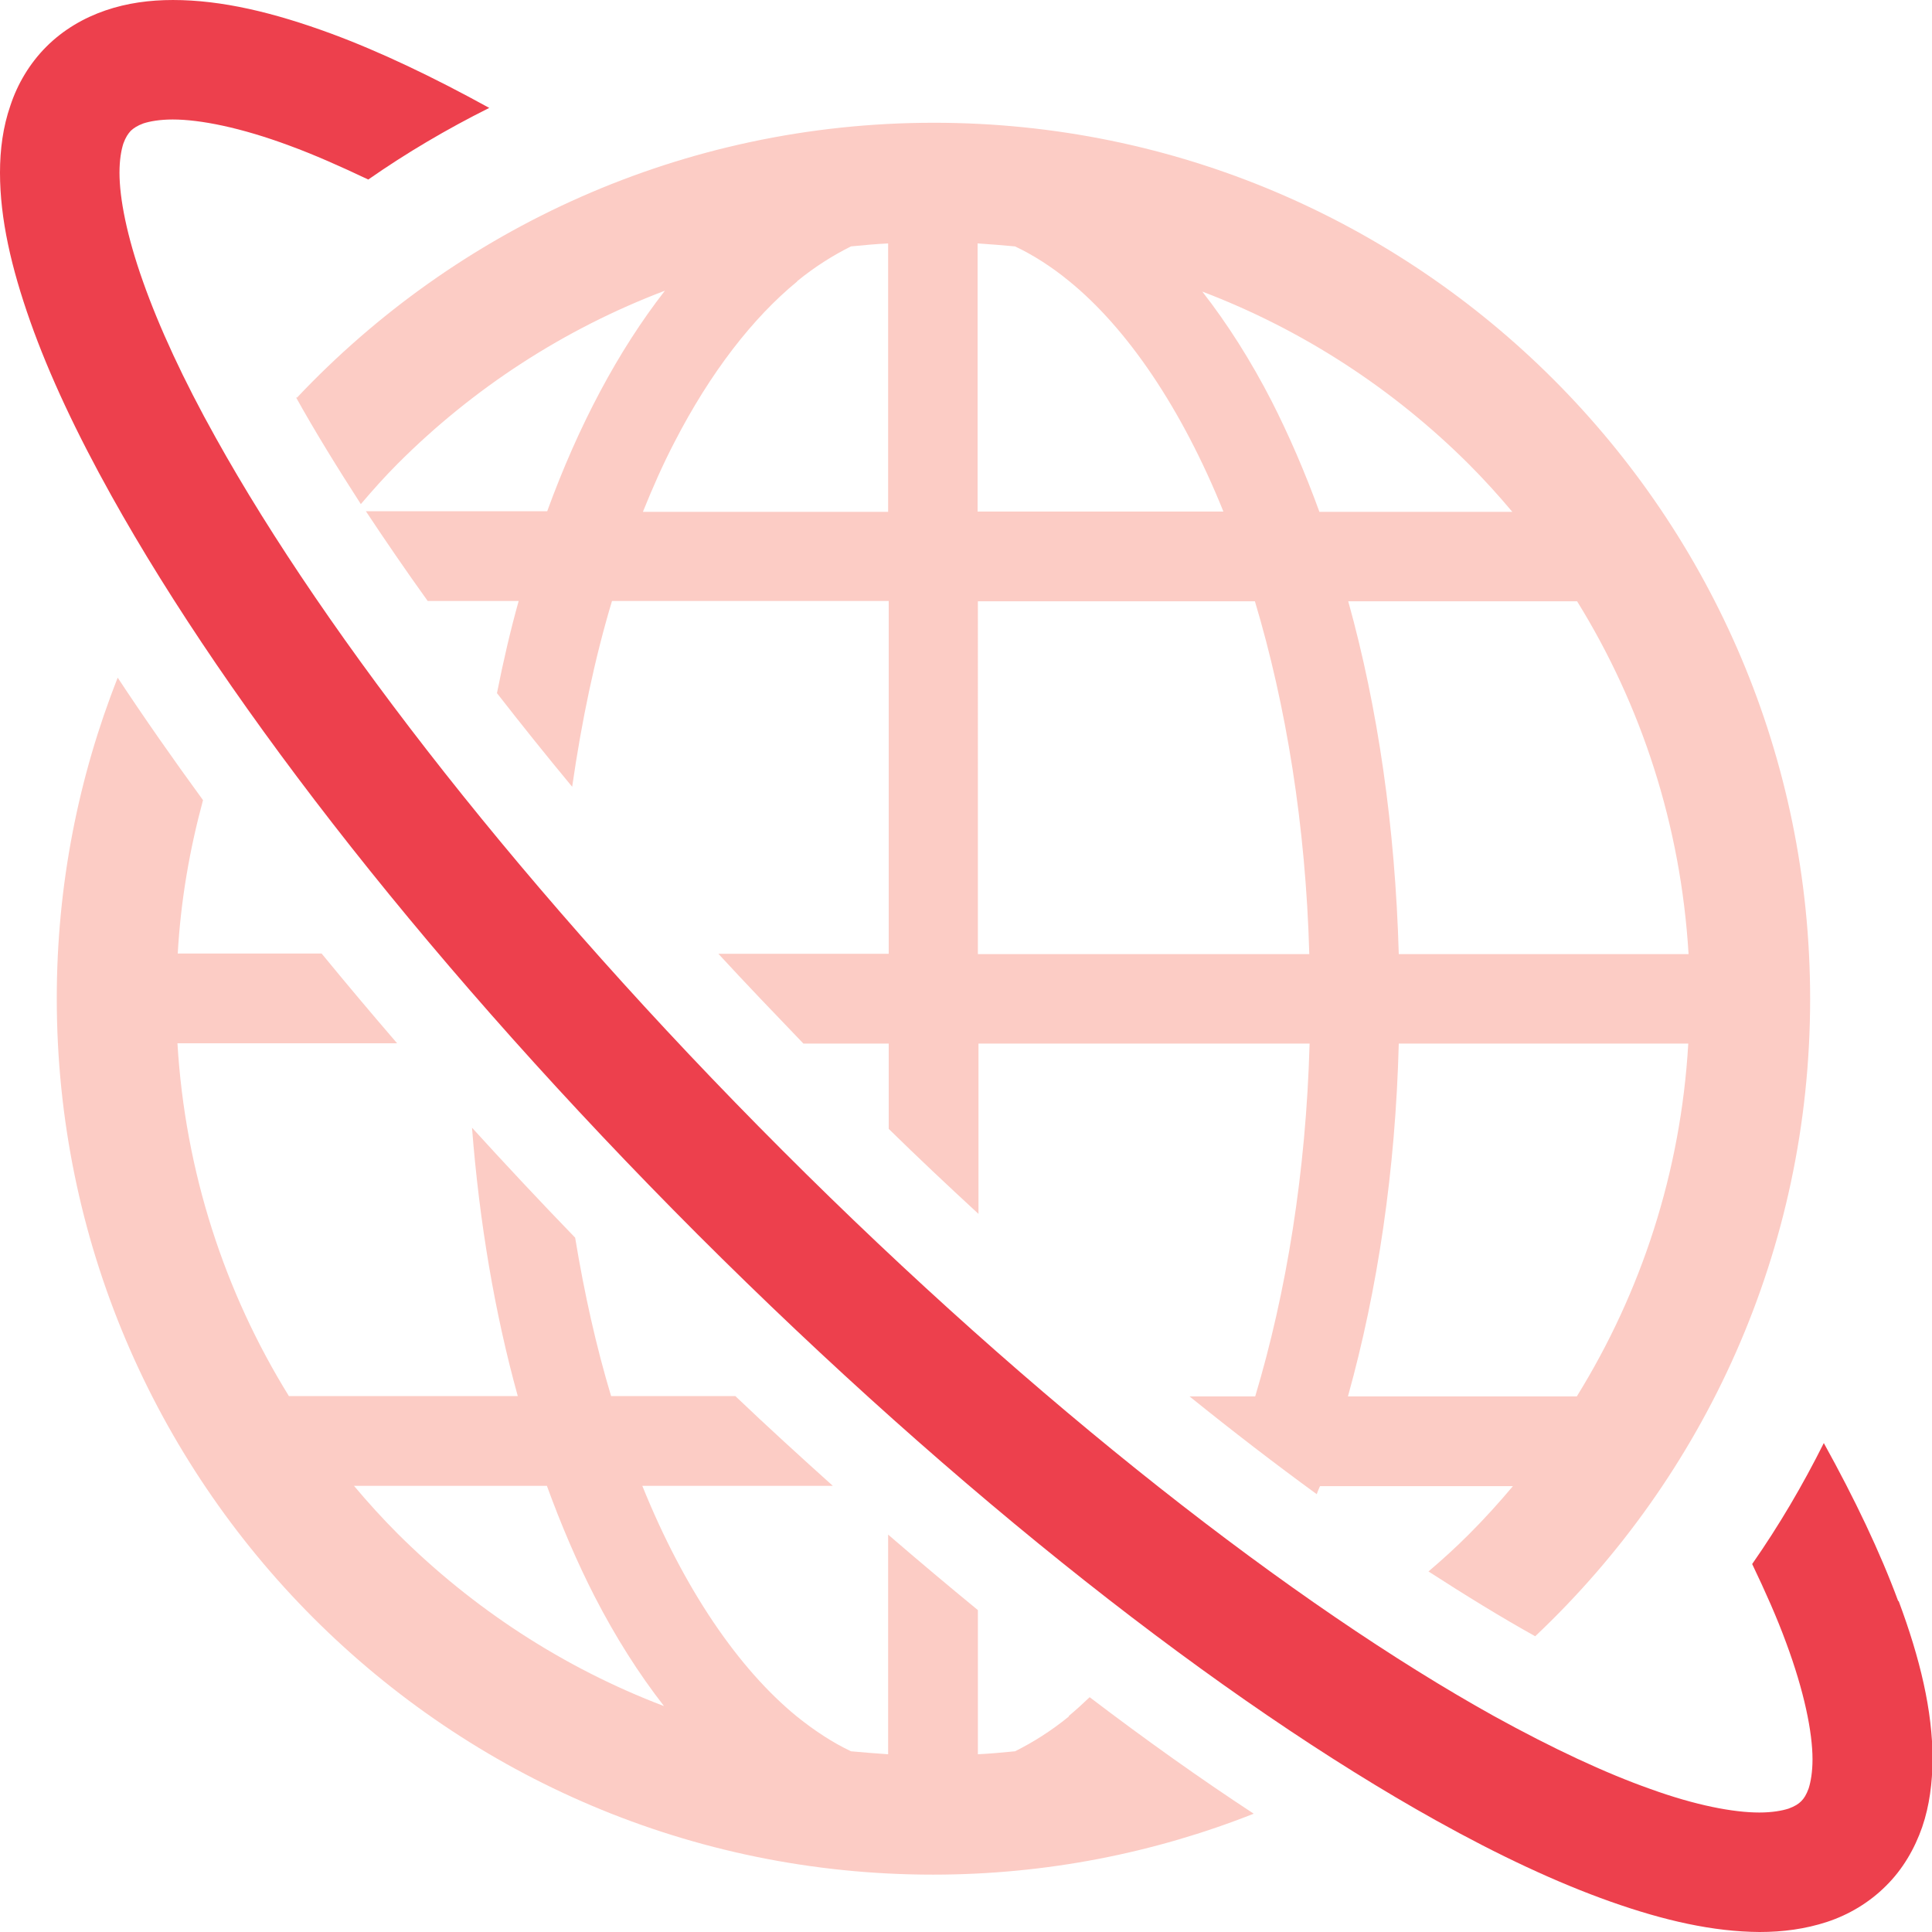 <svg viewBox="0 0 65 65" xmlns="http://www.w3.org/2000/svg"><path d="m35.96 57.75c-.6.49-1.21.87-1.81 1.17-.41.04-.83.08-1.25.1v-4.85c-1-.82-2.01-1.67-3.02-2.54v7.39c-.42-.03-.83-.06-1.25-.1-.61-.29-1.21-.68-1.82-1.17-1.96-1.6-3.8-4.29-5.2-7.76h6.41c-1.09-.98-2.19-1.98-3.28-3.02h-4.18c-.5-1.66-.9-3.45-1.21-5.33-1.19-1.23-2.35-2.47-3.47-3.7.25 3.21.77 6.25 1.54 9.03h-7.7c-2.16-3.49-3.49-7.53-3.75-11.87h7.39c-.87-1.01-1.72-2.02-2.54-3.02h-4.84c.1-1.78.4-3.5.85-5.16-1.02-1.4-1.98-2.77-2.87-4.12-1.32 3.34-2.05 6.98-2.05 10.79 0 16.28 13.2 29.48 29.48 29.48 3.81 0 7.45-.73 10.79-2.05-1.8-1.18-3.64-2.49-5.52-3.92-.23.22-.46.43-.7.63zm-22.57-6.14c-.52-.52-1.01-1.06-1.48-1.62h6.49c.48 1.32 1.02 2.58 1.61 3.73.7 1.36 1.48 2.59 2.33 3.68-3.39-1.29-6.43-3.28-8.96-5.8z" fill="#fcccc5"/><path d="m9.96 13.37c.64 1.15 1.38 2.35 2.18 3.59.4-.47.81-.93 1.25-1.37 2.53-2.53 5.58-4.52 8.98-5.81-1.58 2.03-2.91 4.54-3.96 7.42h-6.1c.65.98 1.34 1.99 2.08 3.02h3.06c-.28 1-.52 2.04-.73 3.1.81 1.04 1.65 2.09 2.53 3.15.32-2.22.76-4.32 1.34-6.25h9.31v11.87h-5.73c.93 1.01 1.89 2.01 2.86 3.02h2.87v2.87c1 .98 2.01 1.93 3.02 2.86v-5.73h11.14c-.12 4.33-.78 8.37-1.83 11.87h-2.21c1.45 1.17 2.88 2.27 4.28 3.29.03-.09.07-.18.11-.27h6.49c-.47.56-.96 1.1-1.48 1.62-.44.44-.89.85-1.36 1.25 1.24.8 2.44 1.54 3.59 2.18 5.69-5.37 9.25-12.99 9.25-21.44 0-16.28-13.2-29.48-29.48-29.48-8.45 0-16.06 3.56-21.43 9.25zm43.1 33.61h-7.71c1-3.59 1.6-7.6 1.71-11.87h9.74c-.25 4.34-1.59 8.38-3.75 11.87zm0-26.75c2.16 3.49 3.49 7.53 3.75 11.87h-9.75c-.12-4.26-.7-8.28-1.7-11.87zm-3.66-4.63c.52.52 1.01 1.06 1.48 1.62h-6.49c-.48-1.32-1.02-2.57-1.61-3.73-.7-1.36-1.48-2.59-2.33-3.68 3.39 1.29 6.43 3.28 8.96 5.8zm-16.5-7.41c.42.03.84.06 1.25.1.61.29 1.21.67 1.81 1.16 1.96 1.59 3.8 4.29 5.2 7.76h-8.27v-9.02zm0 12.04h9.32c1.05 3.5 1.71 7.54 1.83 11.87h-11.15zm-6.08-10.77c.6-.49 1.21-.87 1.81-1.17.41-.04.83-.08 1.25-.1v9.03h-8.25c.33-.82.68-1.61 1.06-2.34 1.21-2.35 2.64-4.19 4.13-5.41z" fill="#fcccc5"/><path d="m63.86 53.86c-.61-1.65-1.46-3.43-2.5-5.31-.71 1.42-1.51 2.78-2.41 4.07.45.94.84 1.82 1.14 2.64.61 1.64.89 3.02.89 3.93 0 .43-.06.76-.13.98-.08.22-.16.34-.25.43s-.21.17-.43.25c-.22.07-.55.13-.98.13-.87 0-2.14-.24-3.66-.79-1.53-.54-3.3-1.37-5.26-2.45-6.69-3.72-15.39-10.47-23.96-19.05-8.57-8.57-15.33-17.27-19.05-23.96-1.09-1.95-1.91-3.73-2.45-5.26-.54-1.52-.79-2.79-.79-3.66 0-.44.06-.76.13-.98.08-.22.16-.33.25-.43.1-.09.21-.17.43-.25.22-.07.55-.13.98-.13.92 0 2.29.27 3.93.88.82.3 1.7.69 2.65 1.14 1.29-.9 2.65-1.7 4.07-2.41-1.89-1.04-3.67-1.89-5.32-2.5-1.93-.71-3.68-1.13-5.32-1.13-.78 0-1.54.1-2.27.35s-1.42.65-1.99 1.22c-.56.56-.97 1.25-1.21 1.98-.25.72-.35 1.48-.35 2.26 0 1.55.38 3.2 1.02 5.01s1.56 3.76 2.73 5.86c4 7.18 10.93 16.05 19.72 24.85 8.8 8.79 17.67 15.72 24.85 19.72 2.1 1.17 4.06 2.09 5.87 2.73s3.45 1.01 5.01 1.02c.78 0 1.54-.1 2.27-.34s1.42-.65 1.98-1.21c.57-.56.97-1.26 1.22-1.98.25-.73.34-1.49.35-2.27 0-1.64-.42-3.4-1.14-5.33z" fill="#ed404d"/></svg>